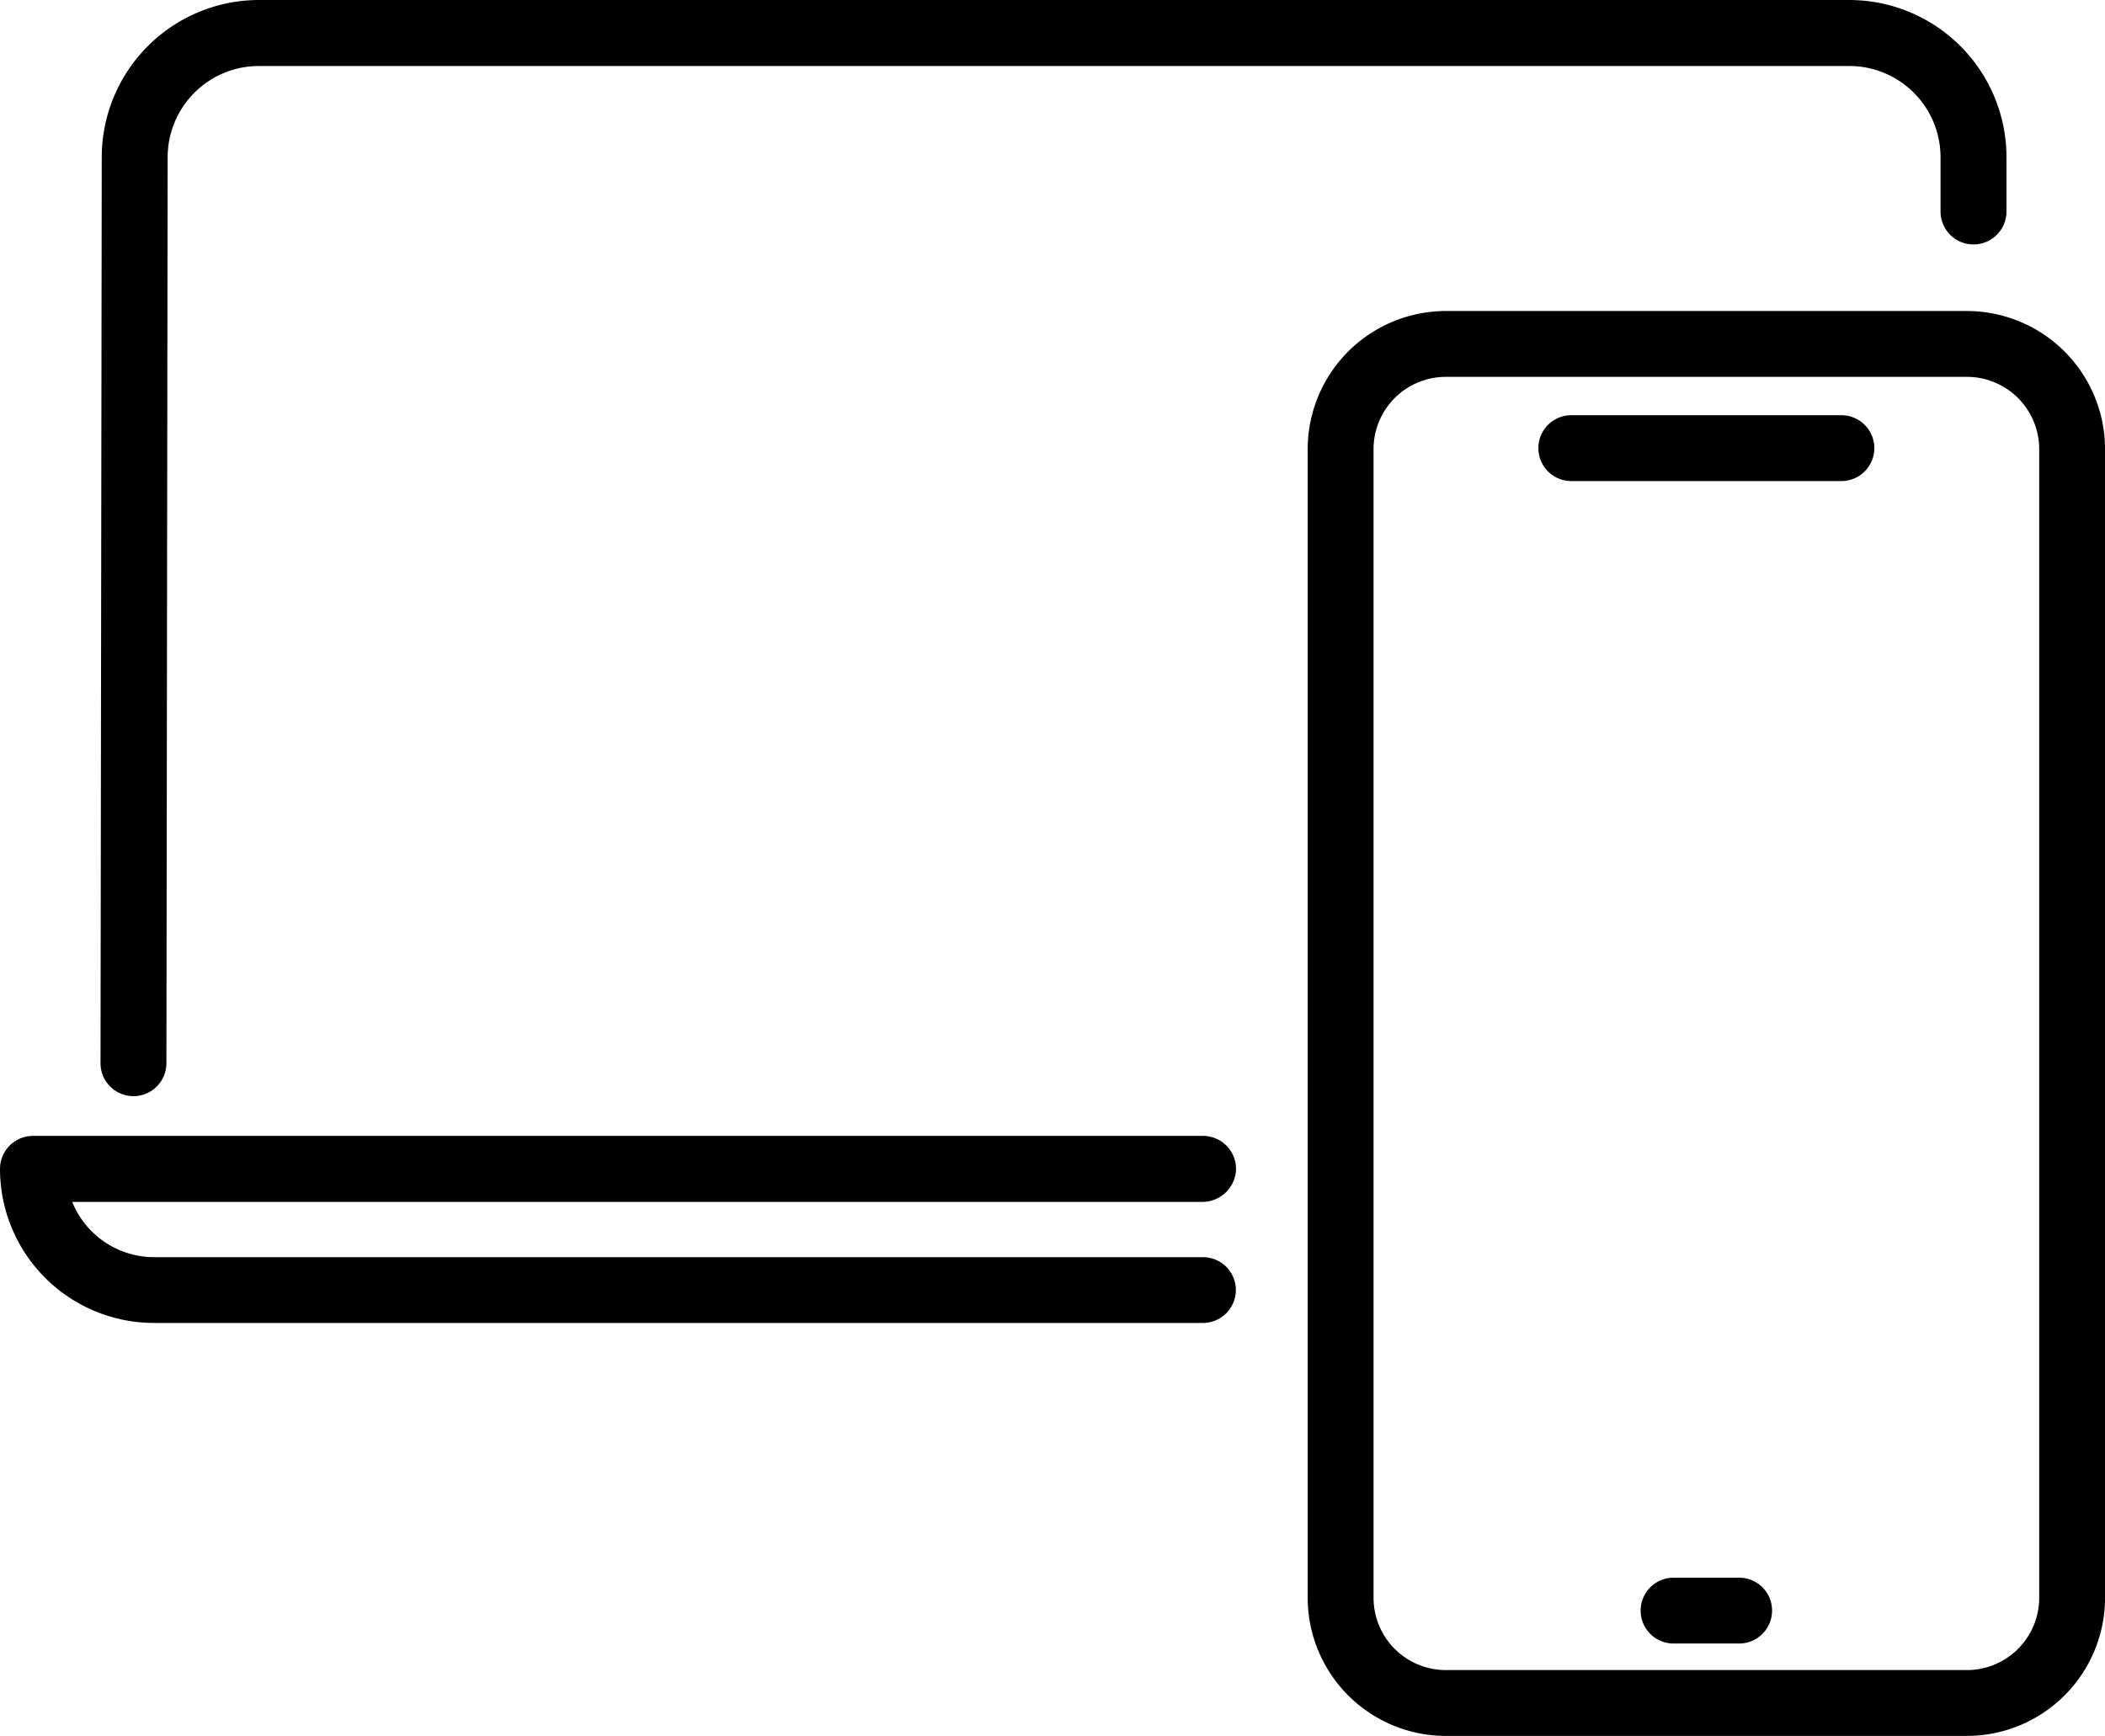 <svg xmlns="http://www.w3.org/2000/svg" width="40.983" height="33.801" viewBox="0 0 40.983 33.801">
  <g id="_3._Remote_monitoring_Icon" data-name="3. Remote monitoring Icon" transform="translate(0 -44.865)">
    <path id="Path_97617" data-name="Path 97617" d="M330.9,120.527H320.754a2.692,2.692,0,0,0-2.689,2.689v22.367a2.692,2.692,0,0,0,2.689,2.689H330.9a2.692,2.692,0,0,0,2.689-2.689V123.216A2.692,2.692,0,0,0,330.9,120.527Zm1.407,25.056a1.408,1.408,0,0,1-1.407,1.407H320.754a1.408,1.408,0,0,1-1.407-1.407V123.216a1.408,1.408,0,0,1,1.407-1.407H330.9a1.408,1.408,0,0,1,1.407,1.407Z" transform="translate(-292.605 -69.606)"/>
    <path id="Path_97618" data-name="Path 97618" d="M400.968,428.646h-1.277a.641.641,0,1,0,0,1.282h1.277a.641.641,0,0,0,0-1.282Z" transform="translate(-367.108 -353.061)"/>
    <path id="Path_97619" data-name="Path 97619" d="M380.074,145.872h-5.259a.641.641,0,1,0,0,1.282h5.259a.641.641,0,0,0,0-1.282Z" transform="translate(-344.223 -92.922)"/>
    <path id="Path_97620" data-name="Path 97620" d="M58.523,44.865H27.562A3.064,3.064,0,0,0,24.5,47.92l-.024,17.646a.642.642,0,0,0,.641.643h0a.642.642,0,0,0,.642-.641l.024-17.646a1.778,1.778,0,0,1,1.775-1.772H58.523A1.777,1.777,0,0,1,60.3,47.924v1.059a.642.642,0,1,0,1.284,0V47.924A3.063,3.063,0,0,0,58.523,44.865Z" transform="translate(-22.519)"/>
    <path id="Path_97621" data-name="Path 97621" d="M24.062,324.191a.642.642,0,0,0-.642-.642H3a1.721,1.721,0,0,1-1.594-1.076H23.4a.657.657,0,0,0,.663-.6.642.642,0,0,0-.641-.685H.642A.642.642,0,0,0,0,321.83a3,3,0,0,0,3,3H23.419a.642.642,0,0,0,.642-.642Z" transform="translate(0 -254.205)"/>
  </g>
</svg>
